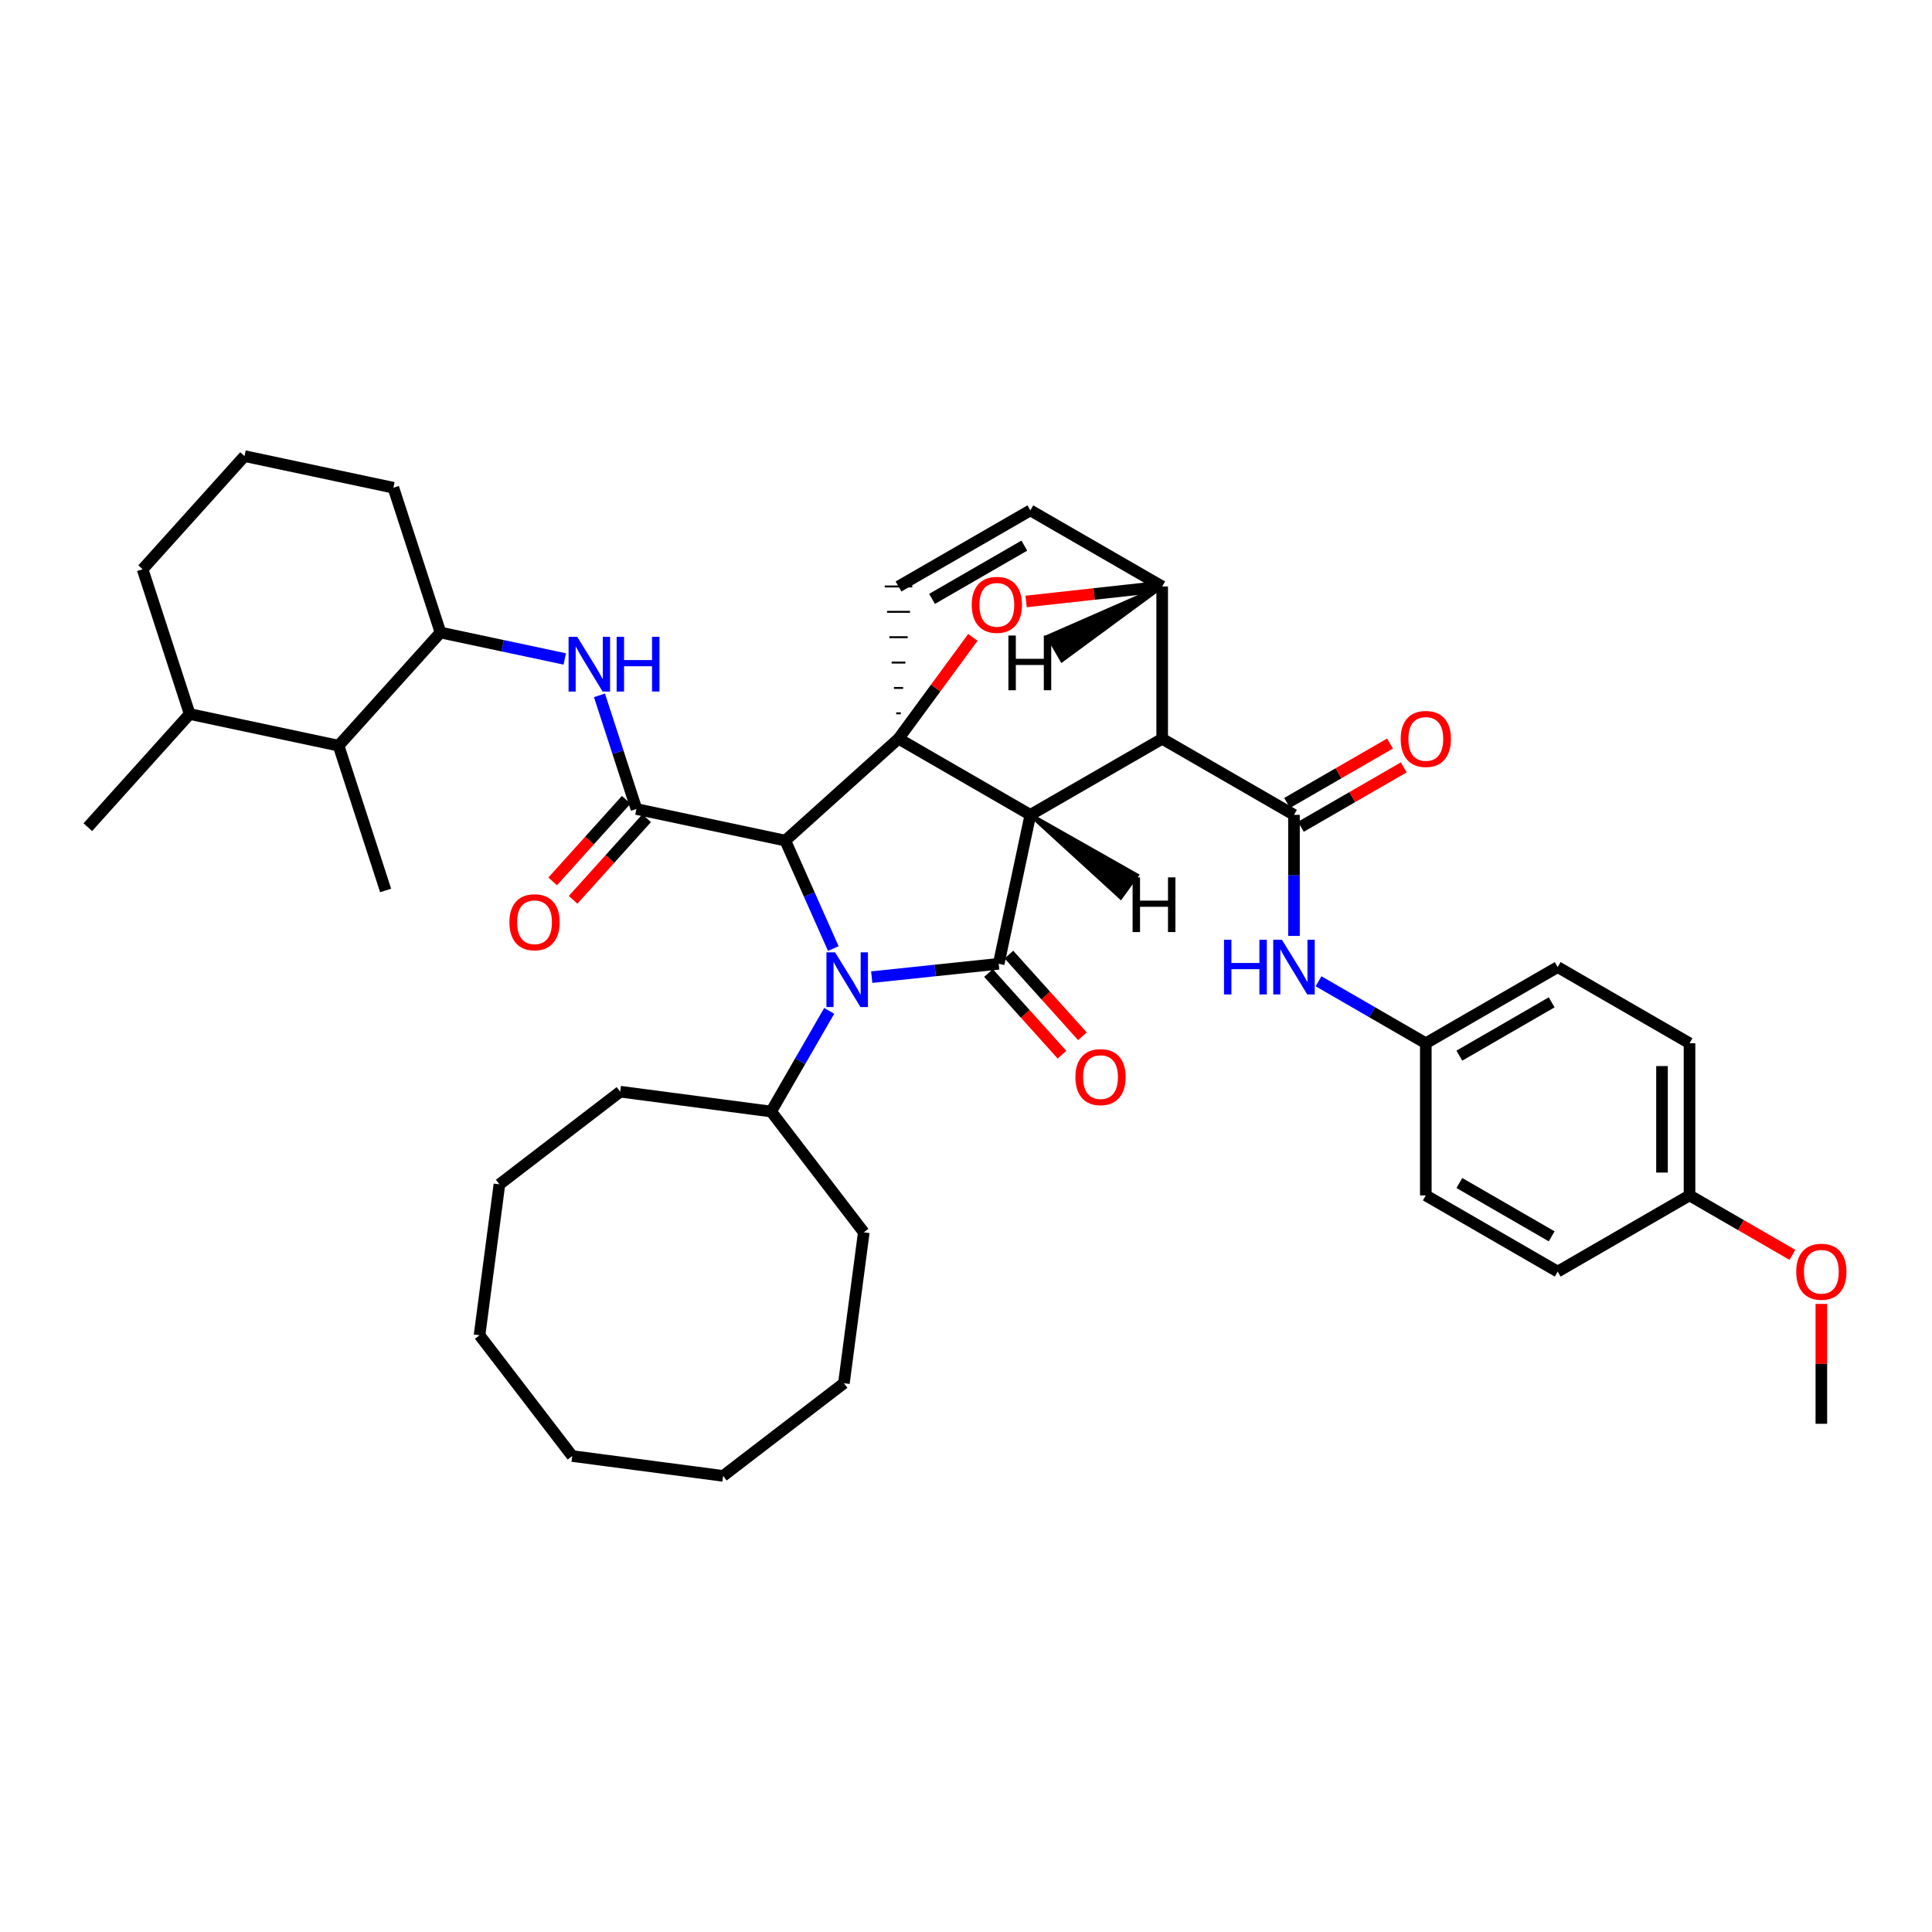 <?xml version='1.0' encoding='iso-8859-1'?>
<svg version='1.1' baseProfile='full'
              xmlns='http://www.w3.org/2000/svg'
                      xmlns:rdkit='http://www.rdkit.org/xml'
                      xmlns:xlink='http://www.w3.org/1999/xlink'
                  xml:space='preserve'
width='1000px' height='1000px' viewBox='0 0 1000 1000'>
<!-- END OF HEADER -->
<rect style='opacity:1.0;fill:#FFFFFF;stroke:none' width='1000' height='1000' x='0' y='0'> </rect>
<path class='bond-0' d='M 406.466,435.087 L 418.894,463.027' style='fill:none;fill-rule:evenodd;stroke:#000000;stroke-width:6px;stroke-linecap:butt;stroke-linejoin:miter;stroke-opacity:1' />
<path class='bond-0' d='M 418.894,463.027 L 431.323,490.966' style='fill:none;fill-rule:evenodd;stroke:#0000FF;stroke-width:6px;stroke-linecap:butt;stroke-linejoin:miter;stroke-opacity:1' />
<path class='bond-3' d='M 406.466,435.087 L 329.417,418.742' style='fill:none;fill-rule:evenodd;stroke:#000000;stroke-width:6px;stroke-linecap:butt;stroke-linejoin:miter;stroke-opacity:1' />
<path class='bond-43' d='M 406.466,435.087 L 465.073,382.342' style='fill:none;fill-rule:evenodd;stroke:#000000;stroke-width:6px;stroke-linecap:butt;stroke-linejoin:miter;stroke-opacity:1' />
<path class='bond-1' d='M 533.309,421.772 L 465.073,382.342' style='fill:none;fill-rule:evenodd;stroke:#000000;stroke-width:6px;stroke-linecap:butt;stroke-linejoin:miter;stroke-opacity:1' />
<path class='bond-2' d='M 533.309,421.772 L 601.544,382.39' style='fill:none;fill-rule:evenodd;stroke:#000000;stroke-width:6px;stroke-linecap:butt;stroke-linejoin:miter;stroke-opacity:1' />
<path class='bond-41' d='M 533.309,421.772 L 516.932,498.861' style='fill:none;fill-rule:evenodd;stroke:#000000;stroke-width:6px;stroke-linecap:butt;stroke-linejoin:miter;stroke-opacity:1' />
<path class='bond-46' d='M 533.309,421.772 L 580.069,464.548 L 588.439,453.028 Z' style='fill:#000000;fill-rule:evenodd;fill-opacity:1;stroke:#000000;stroke-width:2px;stroke-linecap:butt;stroke-linejoin:miter;stroke-opacity:1;' />
<path class='bond-11' d='M 429.197,523.226 L 414.172,549.279' style='fill:none;fill-rule:evenodd;stroke:#0000FF;stroke-width:6px;stroke-linecap:butt;stroke-linejoin:miter;stroke-opacity:1' />
<path class='bond-11' d='M 414.172,549.279 L 399.148,575.332' style='fill:none;fill-rule:evenodd;stroke:#000000;stroke-width:6px;stroke-linecap:butt;stroke-linejoin:miter;stroke-opacity:1' />
<path class='bond-40' d='M 451.21,505.762 L 484.071,502.311' style='fill:none;fill-rule:evenodd;stroke:#0000FF;stroke-width:6px;stroke-linecap:butt;stroke-linejoin:miter;stroke-opacity:1' />
<path class='bond-40' d='M 484.071,502.311 L 516.932,498.861' style='fill:none;fill-rule:evenodd;stroke:#000000;stroke-width:6px;stroke-linecap:butt;stroke-linejoin:miter;stroke-opacity:1' />
<path class='bond-42' d='M 465.073,382.342 L 484.315,356.122' style='fill:none;fill-rule:evenodd;stroke:#000000;stroke-width:6px;stroke-linecap:butt;stroke-linejoin:miter;stroke-opacity:1' />
<path class='bond-42' d='M 484.315,356.122 L 503.557,329.902' style='fill:none;fill-rule:evenodd;stroke:#FF0000;stroke-width:6px;stroke-linecap:butt;stroke-linejoin:miter;stroke-opacity:1' />
<path class='bond-44' d='M 466.26,369.211 L 463.886,369.211' style='fill:none;fill-rule:evenodd;stroke:#000000;stroke-width:1.0px;stroke-linecap:butt;stroke-linejoin:miter;stroke-opacity:1' />
<path class='bond-44' d='M 467.446,356.079 L 462.7,356.079' style='fill:none;fill-rule:evenodd;stroke:#000000;stroke-width:1.0px;stroke-linecap:butt;stroke-linejoin:miter;stroke-opacity:1' />
<path class='bond-44' d='M 468.633,342.948 L 461.513,342.948' style='fill:none;fill-rule:evenodd;stroke:#000000;stroke-width:1.0px;stroke-linecap:butt;stroke-linejoin:miter;stroke-opacity:1' />
<path class='bond-44' d='M 469.82,329.816 L 460.326,329.816' style='fill:none;fill-rule:evenodd;stroke:#000000;stroke-width:1.0px;stroke-linecap:butt;stroke-linejoin:miter;stroke-opacity:1' />
<path class='bond-44' d='M 471.007,316.685 L 459.14,316.685' style='fill:none;fill-rule:evenodd;stroke:#000000;stroke-width:1.0px;stroke-linecap:butt;stroke-linejoin:miter;stroke-opacity:1' />
<path class='bond-44' d='M 472.193,303.553 L 457.953,303.553' style='fill:none;fill-rule:evenodd;stroke:#000000;stroke-width:1.0px;stroke-linecap:butt;stroke-linejoin:miter;stroke-opacity:1' />
<path class='bond-4' d='M 601.544,382.39 L 669.764,421.772' style='fill:none;fill-rule:evenodd;stroke:#000000;stroke-width:6px;stroke-linecap:butt;stroke-linejoin:miter;stroke-opacity:1' />
<path class='bond-36' d='M 601.544,382.39 L 601.544,303.553' style='fill:none;fill-rule:evenodd;stroke:#000000;stroke-width:6px;stroke-linecap:butt;stroke-linejoin:miter;stroke-opacity:1' />
<path class='bond-6' d='M 329.417,418.742 L 319.849,389.324' style='fill:none;fill-rule:evenodd;stroke:#000000;stroke-width:6px;stroke-linecap:butt;stroke-linejoin:miter;stroke-opacity:1' />
<path class='bond-6' d='M 319.849,389.324 L 310.281,359.905' style='fill:none;fill-rule:evenodd;stroke:#0000FF;stroke-width:6px;stroke-linecap:butt;stroke-linejoin:miter;stroke-opacity:1' />
<path class='bond-12' d='M 324.128,413.976 L 305.095,435.095' style='fill:none;fill-rule:evenodd;stroke:#000000;stroke-width:6px;stroke-linecap:butt;stroke-linejoin:miter;stroke-opacity:1' />
<path class='bond-12' d='M 305.095,435.095 L 286.063,456.214' style='fill:none;fill-rule:evenodd;stroke:#FF0000;stroke-width:6px;stroke-linecap:butt;stroke-linejoin:miter;stroke-opacity:1' />
<path class='bond-12' d='M 334.706,423.509 L 315.674,444.628' style='fill:none;fill-rule:evenodd;stroke:#000000;stroke-width:6px;stroke-linecap:butt;stroke-linejoin:miter;stroke-opacity:1' />
<path class='bond-12' d='M 315.674,444.628 L 296.641,465.748' style='fill:none;fill-rule:evenodd;stroke:#FF0000;stroke-width:6px;stroke-linecap:butt;stroke-linejoin:miter;stroke-opacity:1' />
<path class='bond-5' d='M 531.119,311.32 L 566.332,307.437' style='fill:none;fill-rule:evenodd;stroke:#FF0000;stroke-width:6px;stroke-linecap:butt;stroke-linejoin:miter;stroke-opacity:1' />
<path class='bond-5' d='M 566.332,307.437 L 601.544,303.553' style='fill:none;fill-rule:evenodd;stroke:#000000;stroke-width:6px;stroke-linecap:butt;stroke-linejoin:miter;stroke-opacity:1' />
<path class='bond-8' d='M 669.764,421.772 L 669.764,453.102' style='fill:none;fill-rule:evenodd;stroke:#000000;stroke-width:6px;stroke-linecap:butt;stroke-linejoin:miter;stroke-opacity:1' />
<path class='bond-8' d='M 669.764,453.102 L 669.764,484.432' style='fill:none;fill-rule:evenodd;stroke:#0000FF;stroke-width:6px;stroke-linecap:butt;stroke-linejoin:miter;stroke-opacity:1' />
<path class='bond-13' d='M 673.323,427.939 L 699.956,412.568' style='fill:none;fill-rule:evenodd;stroke:#000000;stroke-width:6px;stroke-linecap:butt;stroke-linejoin:miter;stroke-opacity:1' />
<path class='bond-13' d='M 699.956,412.568 L 726.589,397.196' style='fill:none;fill-rule:evenodd;stroke:#FF0000;stroke-width:6px;stroke-linecap:butt;stroke-linejoin:miter;stroke-opacity:1' />
<path class='bond-13' d='M 666.204,415.606 L 692.837,400.234' style='fill:none;fill-rule:evenodd;stroke:#000000;stroke-width:6px;stroke-linecap:butt;stroke-linejoin:miter;stroke-opacity:1' />
<path class='bond-13' d='M 692.837,400.234 L 719.47,384.863' style='fill:none;fill-rule:evenodd;stroke:#FF0000;stroke-width:6px;stroke-linecap:butt;stroke-linejoin:miter;stroke-opacity:1' />
<path class='bond-35' d='M 601.544,303.553 L 533.309,264.17' style='fill:none;fill-rule:evenodd;stroke:#000000;stroke-width:6px;stroke-linecap:butt;stroke-linejoin:miter;stroke-opacity:1' />
<path class='bond-47' d='M 601.544,303.553 L 542.53,329.409 L 549.651,341.741 Z' style='fill:#000000;fill-rule:evenodd;fill-opacity:1;stroke:#000000;stroke-width:2px;stroke-linecap:butt;stroke-linejoin:miter;stroke-opacity:1;' />
<path class='bond-7' d='M 465.073,303.553 L 533.309,264.17' style='fill:none;fill-rule:evenodd;stroke:#000000;stroke-width:6px;stroke-linecap:butt;stroke-linejoin:miter;stroke-opacity:1' />
<path class='bond-7' d='M 482.427,309.979 L 530.192,282.411' style='fill:none;fill-rule:evenodd;stroke:#000000;stroke-width:6px;stroke-linecap:butt;stroke-linejoin:miter;stroke-opacity:1' />
<path class='bond-9' d='M 292.325,341.072 L 260.159,334.231' style='fill:none;fill-rule:evenodd;stroke:#0000FF;stroke-width:6px;stroke-linecap:butt;stroke-linejoin:miter;stroke-opacity:1' />
<path class='bond-9' d='M 260.159,334.231 L 227.993,327.39' style='fill:none;fill-rule:evenodd;stroke:#000000;stroke-width:6px;stroke-linecap:butt;stroke-linejoin:miter;stroke-opacity:1' />
<path class='bond-14' d='M 682.474,507.905 L 710.236,523.944' style='fill:none;fill-rule:evenodd;stroke:#0000FF;stroke-width:6px;stroke-linecap:butt;stroke-linejoin:miter;stroke-opacity:1' />
<path class='bond-14' d='M 710.236,523.944 L 737.999,539.984' style='fill:none;fill-rule:evenodd;stroke:#000000;stroke-width:6px;stroke-linecap:butt;stroke-linejoin:miter;stroke-opacity:1' />
<path class='bond-10' d='M 227.993,327.39 L 175.248,385.958' style='fill:none;fill-rule:evenodd;stroke:#000000;stroke-width:6px;stroke-linecap:butt;stroke-linejoin:miter;stroke-opacity:1' />
<path class='bond-21' d='M 227.993,327.39 L 203.611,252.446' style='fill:none;fill-rule:evenodd;stroke:#000000;stroke-width:6px;stroke-linecap:butt;stroke-linejoin:miter;stroke-opacity:1' />
<path class='bond-45' d='M 560.266,536.376 L 541.245,515.237' style='fill:none;fill-rule:evenodd;stroke:#FF0000;stroke-width:6px;stroke-linecap:butt;stroke-linejoin:miter;stroke-opacity:1' />
<path class='bond-45' d='M 541.245,515.237 L 522.225,494.098' style='fill:none;fill-rule:evenodd;stroke:#000000;stroke-width:6px;stroke-linecap:butt;stroke-linejoin:miter;stroke-opacity:1' />
<path class='bond-45' d='M 549.68,545.901 L 530.659,524.762' style='fill:none;fill-rule:evenodd;stroke:#FF0000;stroke-width:6px;stroke-linecap:butt;stroke-linejoin:miter;stroke-opacity:1' />
<path class='bond-45' d='M 530.659,524.762 L 511.639,503.623' style='fill:none;fill-rule:evenodd;stroke:#000000;stroke-width:6px;stroke-linecap:butt;stroke-linejoin:miter;stroke-opacity:1' />
<path class='bond-15' d='M 175.248,385.958 L 98.168,369.573' style='fill:none;fill-rule:evenodd;stroke:#000000;stroke-width:6px;stroke-linecap:butt;stroke-linejoin:miter;stroke-opacity:1' />
<path class='bond-24' d='M 175.248,385.958 L 199.599,460.902' style='fill:none;fill-rule:evenodd;stroke:#000000;stroke-width:6px;stroke-linecap:butt;stroke-linejoin:miter;stroke-opacity:1' />
<path class='bond-26' d='M 399.148,575.332 L 447.098,637.848' style='fill:none;fill-rule:evenodd;stroke:#000000;stroke-width:6px;stroke-linecap:butt;stroke-linejoin:miter;stroke-opacity:1' />
<path class='bond-27' d='M 399.148,575.332 L 321.015,565.055' style='fill:none;fill-rule:evenodd;stroke:#000000;stroke-width:6px;stroke-linecap:butt;stroke-linejoin:miter;stroke-opacity:1' />
<path class='bond-17' d='M 737.999,539.984 L 737.999,618.734' style='fill:none;fill-rule:evenodd;stroke:#000000;stroke-width:6px;stroke-linecap:butt;stroke-linejoin:miter;stroke-opacity:1' />
<path class='bond-18' d='M 737.999,539.984 L 806.258,500.562' style='fill:none;fill-rule:evenodd;stroke:#000000;stroke-width:6px;stroke-linecap:butt;stroke-linejoin:miter;stroke-opacity:1' />
<path class='bond-18' d='M 755.36,546.402 L 803.141,518.807' style='fill:none;fill-rule:evenodd;stroke:#000000;stroke-width:6px;stroke-linecap:butt;stroke-linejoin:miter;stroke-opacity:1' />
<path class='bond-28' d='M 98.168,369.573 L 45.455,428.149' style='fill:none;fill-rule:evenodd;stroke:#000000;stroke-width:6px;stroke-linecap:butt;stroke-linejoin:miter;stroke-opacity:1' />
<path class='bond-39' d='M 98.168,369.573 L 73.817,294.637' style='fill:none;fill-rule:evenodd;stroke:#000000;stroke-width:6px;stroke-linecap:butt;stroke-linejoin:miter;stroke-opacity:1' />
<path class='bond-16' d='M 874.494,618.734 L 874.494,539.984' style='fill:none;fill-rule:evenodd;stroke:#000000;stroke-width:6px;stroke-linecap:butt;stroke-linejoin:miter;stroke-opacity:1' />
<path class='bond-16' d='M 860.253,606.921 L 860.253,551.796' style='fill:none;fill-rule:evenodd;stroke:#000000;stroke-width:6px;stroke-linecap:butt;stroke-linejoin:miter;stroke-opacity:1' />
<path class='bond-22' d='M 874.494,618.734 L 901.126,634.127' style='fill:none;fill-rule:evenodd;stroke:#000000;stroke-width:6px;stroke-linecap:butt;stroke-linejoin:miter;stroke-opacity:1' />
<path class='bond-22' d='M 901.126,634.127 L 927.759,649.519' style='fill:none;fill-rule:evenodd;stroke:#FF0000;stroke-width:6px;stroke-linecap:butt;stroke-linejoin:miter;stroke-opacity:1' />
<path class='bond-38' d='M 874.494,618.734 L 806.258,658.172' style='fill:none;fill-rule:evenodd;stroke:#000000;stroke-width:6px;stroke-linecap:butt;stroke-linejoin:miter;stroke-opacity:1' />
<path class='bond-20' d='M 737.999,618.734 L 806.258,658.172' style='fill:none;fill-rule:evenodd;stroke:#000000;stroke-width:6px;stroke-linecap:butt;stroke-linejoin:miter;stroke-opacity:1' />
<path class='bond-20' d='M 755.362,612.319 L 803.144,639.926' style='fill:none;fill-rule:evenodd;stroke:#000000;stroke-width:6px;stroke-linecap:butt;stroke-linejoin:miter;stroke-opacity:1' />
<path class='bond-19' d='M 806.258,500.562 L 874.494,539.984' style='fill:none;fill-rule:evenodd;stroke:#000000;stroke-width:6px;stroke-linecap:butt;stroke-linejoin:miter;stroke-opacity:1' />
<path class='bond-23' d='M 203.611,252.446 L 126.562,236.077' style='fill:none;fill-rule:evenodd;stroke:#000000;stroke-width:6px;stroke-linecap:butt;stroke-linejoin:miter;stroke-opacity:1' />
<path class='bond-29' d='M 942.729,674.901 L 942.729,705.927' style='fill:none;fill-rule:evenodd;stroke:#FF0000;stroke-width:6px;stroke-linecap:butt;stroke-linejoin:miter;stroke-opacity:1' />
<path class='bond-29' d='M 942.729,705.927 L 942.729,736.953' style='fill:none;fill-rule:evenodd;stroke:#000000;stroke-width:6px;stroke-linecap:butt;stroke-linejoin:miter;stroke-opacity:1' />
<path class='bond-25' d='M 126.562,236.077 L 73.817,294.637' style='fill:none;fill-rule:evenodd;stroke:#000000;stroke-width:6px;stroke-linecap:butt;stroke-linejoin:miter;stroke-opacity:1' />
<path class='bond-31' d='M 447.098,637.848 L 436.806,715.948' style='fill:none;fill-rule:evenodd;stroke:#000000;stroke-width:6px;stroke-linecap:butt;stroke-linejoin:miter;stroke-opacity:1' />
<path class='bond-30' d='M 321.015,565.055 L 258.5,613.014' style='fill:none;fill-rule:evenodd;stroke:#000000;stroke-width:6px;stroke-linecap:butt;stroke-linejoin:miter;stroke-opacity:1' />
<path class='bond-32' d='M 258.5,613.014 L 248.207,691.131' style='fill:none;fill-rule:evenodd;stroke:#000000;stroke-width:6px;stroke-linecap:butt;stroke-linejoin:miter;stroke-opacity:1' />
<path class='bond-34' d='M 436.806,715.948 L 374.29,763.923' style='fill:none;fill-rule:evenodd;stroke:#000000;stroke-width:6px;stroke-linecap:butt;stroke-linejoin:miter;stroke-opacity:1' />
<path class='bond-33' d='M 248.207,691.131 L 296.189,753.646' style='fill:none;fill-rule:evenodd;stroke:#000000;stroke-width:6px;stroke-linecap:butt;stroke-linejoin:miter;stroke-opacity:1' />
<path class='bond-37' d='M 296.189,753.646 L 374.29,763.923' style='fill:none;fill-rule:evenodd;stroke:#000000;stroke-width:6px;stroke-linecap:butt;stroke-linejoin:miter;stroke-opacity:1' />
<path  class='atom-2' d='M 432.239 492.936
L 441.519 507.936
Q 442.439 509.416, 443.919 512.096
Q 445.399 514.776, 445.479 514.936
L 445.479 492.936
L 449.239 492.936
L 449.239 521.256
L 445.359 521.256
L 435.399 504.856
Q 434.239 502.936, 432.999 500.736
Q 431.799 498.536, 431.439 497.856
L 431.439 521.256
L 427.759 521.256
L 427.759 492.936
L 432.239 492.936
' fill='#0000FF'/>
<path  class='atom-6' d='M 502.967 313.071
Q 502.967 306.271, 506.327 302.471
Q 509.687 298.671, 515.967 298.671
Q 522.247 298.671, 525.607 302.471
Q 528.967 306.271, 528.967 313.071
Q 528.967 319.951, 525.567 323.871
Q 522.167 327.751, 515.967 327.751
Q 509.727 327.751, 506.327 323.871
Q 502.967 319.991, 502.967 313.071
M 515.967 324.551
Q 520.287 324.551, 522.607 321.671
Q 524.967 318.751, 524.967 313.071
Q 524.967 307.511, 522.607 304.711
Q 520.287 301.871, 515.967 301.871
Q 511.647 301.871, 509.287 304.671
Q 506.967 307.471, 506.967 313.071
Q 506.967 318.791, 509.287 321.671
Q 511.647 324.551, 515.967 324.551
' fill='#FF0000'/>
<path  class='atom-10' d='M 298.774 329.614
L 308.054 344.614
Q 308.974 346.094, 310.454 348.774
Q 311.934 351.454, 312.014 351.614
L 312.014 329.614
L 315.774 329.614
L 315.774 357.934
L 311.894 357.934
L 301.934 341.534
Q 300.774 339.614, 299.534 337.414
Q 298.334 335.214, 297.974 334.534
L 297.974 357.934
L 294.294 357.934
L 294.294 329.614
L 298.774 329.614
' fill='#0000FF'/>
<path  class='atom-10' d='M 319.174 329.614
L 323.014 329.614
L 323.014 341.654
L 337.494 341.654
L 337.494 329.614
L 341.334 329.614
L 341.334 357.934
L 337.494 357.934
L 337.494 344.854
L 323.014 344.854
L 323.014 357.934
L 319.174 357.934
L 319.174 329.614
' fill='#0000FF'/>
<path  class='atom-12' d='M 633.544 486.402
L 637.384 486.402
L 637.384 498.442
L 651.864 498.442
L 651.864 486.402
L 655.704 486.402
L 655.704 514.722
L 651.864 514.722
L 651.864 501.642
L 637.384 501.642
L 637.384 514.722
L 633.544 514.722
L 633.544 486.402
' fill='#0000FF'/>
<path  class='atom-12' d='M 663.504 486.402
L 672.784 501.402
Q 673.704 502.882, 675.184 505.562
Q 676.664 508.242, 676.744 508.402
L 676.744 486.402
L 680.504 486.402
L 680.504 514.722
L 676.624 514.722
L 666.664 498.322
Q 665.504 496.402, 664.264 494.202
Q 663.064 492.002, 662.704 491.322
L 662.704 514.722
L 659.024 514.722
L 659.024 486.402
L 663.504 486.402
' fill='#0000FF'/>
<path  class='atom-14' d='M 556.63 557.509
Q 556.63 550.709, 559.99 546.909
Q 563.35 543.109, 569.63 543.109
Q 575.91 543.109, 579.27 546.909
Q 582.63 550.709, 582.63 557.509
Q 582.63 564.389, 579.23 568.309
Q 575.83 572.189, 569.63 572.189
Q 563.39 572.189, 559.99 568.309
Q 556.63 564.429, 556.63 557.509
M 569.63 568.989
Q 573.95 568.989, 576.27 566.109
Q 578.63 563.189, 578.63 557.509
Q 578.63 551.949, 576.27 549.149
Q 573.95 546.309, 569.63 546.309
Q 565.31 546.309, 562.95 549.109
Q 560.63 551.909, 560.63 557.509
Q 560.63 563.229, 562.95 566.109
Q 565.31 568.989, 569.63 568.989
' fill='#FF0000'/>
<path  class='atom-17' d='M 263.672 477.351
Q 263.672 470.551, 267.032 466.751
Q 270.392 462.951, 276.672 462.951
Q 282.952 462.951, 286.312 466.751
Q 289.672 470.551, 289.672 477.351
Q 289.672 484.231, 286.272 488.151
Q 282.872 492.031, 276.672 492.031
Q 270.432 492.031, 267.032 488.151
Q 263.672 484.271, 263.672 477.351
M 276.672 488.831
Q 280.992 488.831, 283.312 485.951
Q 285.672 483.031, 285.672 477.351
Q 285.672 471.791, 283.312 468.991
Q 280.992 466.151, 276.672 466.151
Q 272.352 466.151, 269.992 468.951
Q 267.672 471.751, 267.672 477.351
Q 267.672 483.071, 269.992 485.951
Q 272.352 488.831, 276.672 488.831
' fill='#FF0000'/>
<path  class='atom-18' d='M 724.999 382.47
Q 724.999 375.67, 728.359 371.87
Q 731.719 368.07, 737.999 368.07
Q 744.279 368.07, 747.639 371.87
Q 750.999 375.67, 750.999 382.47
Q 750.999 389.35, 747.599 393.27
Q 744.199 397.15, 737.999 397.15
Q 731.759 397.15, 728.359 393.27
Q 724.999 389.39, 724.999 382.47
M 737.999 393.95
Q 742.319 393.95, 744.639 391.07
Q 746.999 388.15, 746.999 382.47
Q 746.999 376.91, 744.639 374.11
Q 742.319 371.27, 737.999 371.27
Q 733.679 371.27, 731.319 374.07
Q 728.999 376.87, 728.999 382.47
Q 728.999 388.19, 731.319 391.07
Q 733.679 393.95, 737.999 393.95
' fill='#FF0000'/>
<path  class='atom-27' d='M 929.729 658.252
Q 929.729 651.452, 933.089 647.652
Q 936.449 643.852, 942.729 643.852
Q 949.009 643.852, 952.369 647.652
Q 955.729 651.452, 955.729 658.252
Q 955.729 665.132, 952.329 669.052
Q 948.929 672.932, 942.729 672.932
Q 936.489 672.932, 933.089 669.052
Q 929.729 665.172, 929.729 658.252
M 942.729 669.732
Q 947.049 669.732, 949.369 666.852
Q 951.729 663.932, 951.729 658.252
Q 951.729 652.692, 949.369 649.892
Q 947.049 647.052, 942.729 647.052
Q 938.409 647.052, 936.049 649.852
Q 933.729 652.652, 933.729 658.252
Q 933.729 663.972, 936.049 666.852
Q 938.409 669.732, 942.729 669.732
' fill='#FF0000'/>
<path  class='atom-41' d='M 586.232 454.115
L 590.072 454.115
L 590.072 466.155
L 604.552 466.155
L 604.552 454.115
L 608.392 454.115
L 608.392 482.435
L 604.552 482.435
L 604.552 469.355
L 590.072 469.355
L 590.072 482.435
L 586.232 482.435
L 586.232 454.115
' fill='#000000'/>
<path  class='atom-42' d='M 521.952 328.955
L 525.792 328.955
L 525.792 340.995
L 540.272 340.995
L 540.272 328.955
L 544.112 328.955
L 544.112 357.275
L 540.272 357.275
L 540.272 344.195
L 525.792 344.195
L 525.792 357.275
L 521.952 357.275
L 521.952 328.955
' fill='#000000'/>
</svg>

